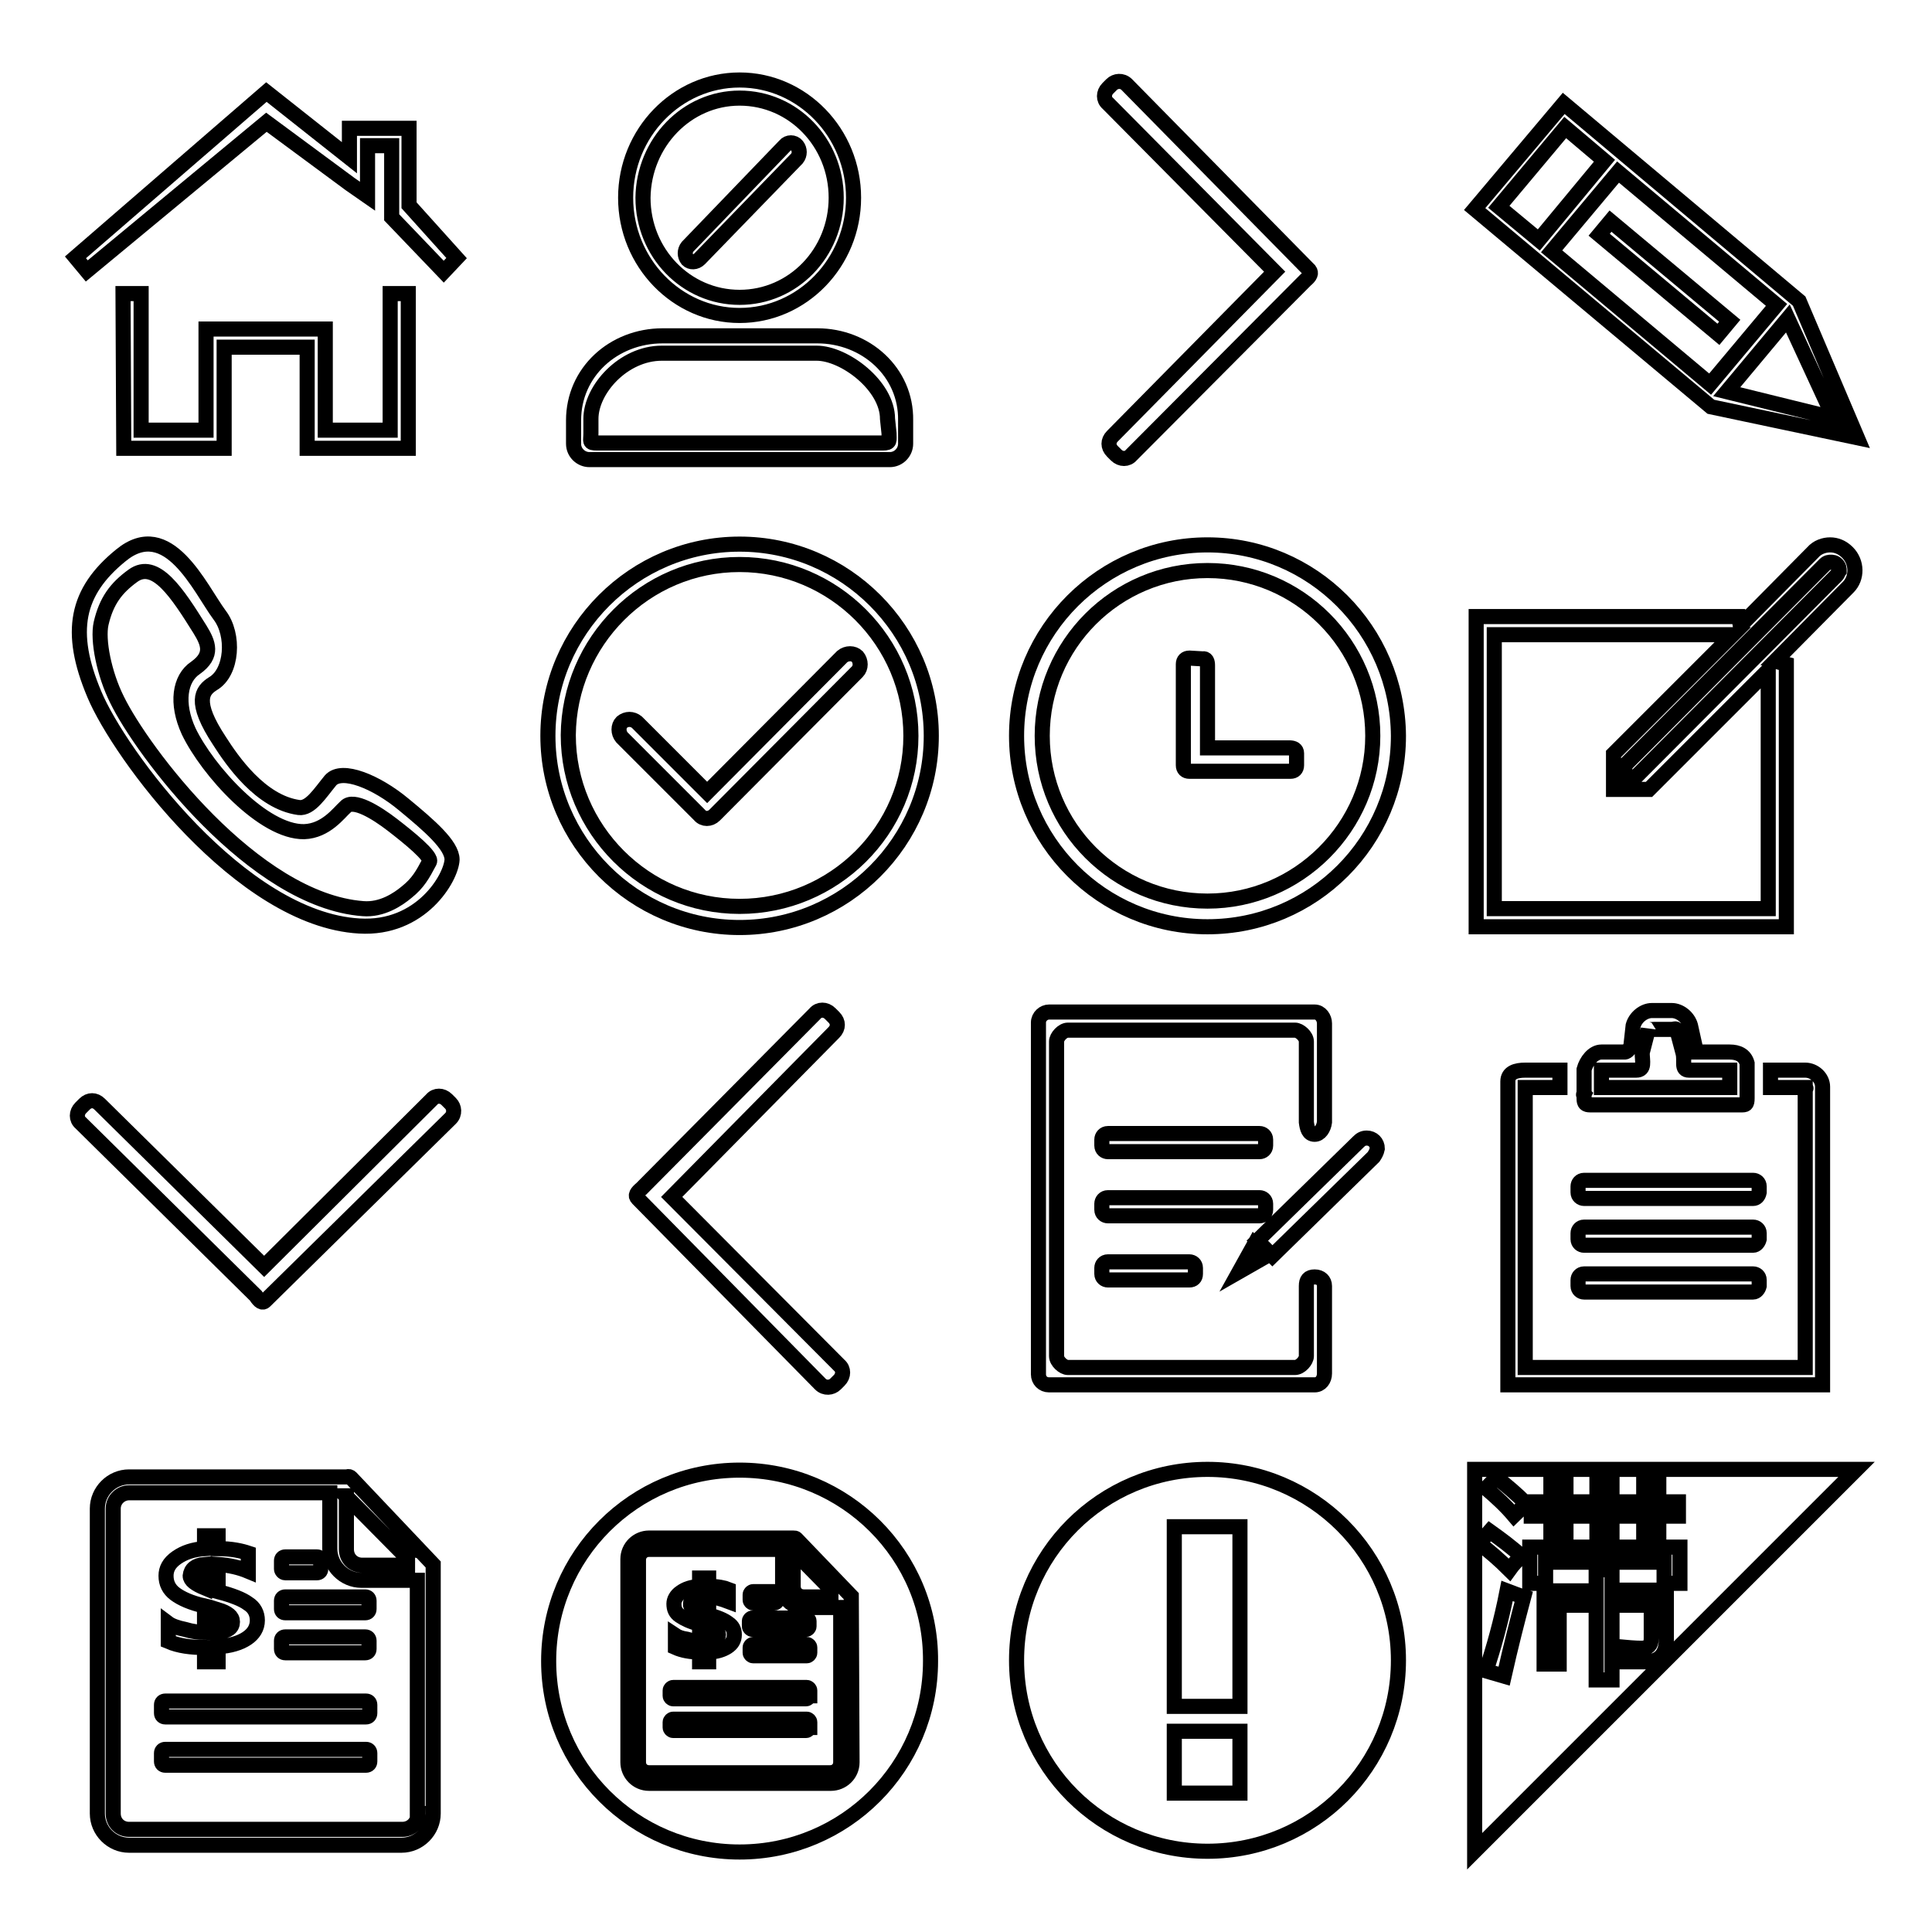 <?xml version="1.0" encoding="utf-8"?>
<!-- Svg Vector Icons : http://www.onlinewebfonts.com/icon -->
<!DOCTYPE svg PUBLIC "-//W3C//DTD SVG 1.1//EN" "http://www.w3.org/Graphics/SVG/1.1/DTD/svg11.dtd">
<svg version="1.1" xmlns="http://www.w3.org/2000/svg" xmlns:xlink="http://www.w3.org/1999/xlink" x="0px" y="0px" viewBox="0 0 256 256" enable-background="new 0 0 256 256" xml:space="preserve">
<g><g><path stroke-width="2" fill-opacity="0" stroke="#000000"  d="M35.3,12.2l11,8.7v-3.9h7.9v10.2l6.3,7l-1.7,1.8l-6.9-7.2v-2.4v-7.1h-3.2l0,6.7l-2.3-1.6l-11.1-8.2L11.5,35.9L10,34.1L35.3,12.2L35.3,12.2L35.3,12.2z M16.4,59.4h13.3V46h11v13.4h13.4V38.9h-2.4v18.1h-8.6l0-13.4H27.3v13.4h-8.6V38.9h-2.4L16.4,59.4L16.4,59.4L16.4,59.4L16.4,59.4z"/><path stroke-width="2" fill-opacity="0" stroke="#000000"  d="M108.3,44.5H87.8c-6.5,0-11.8,4.8-11.8,11.2v3.1c0,1.2,1,2.1,2.1,2.1h39.8c1.2,0,2.1-1,2.1-2.1v-3.1C120.1,49.3,114.7,44.5,108.3,44.5L108.3,44.5z M117.8,57.4c0,1,0.2,1.3-0.8,1.3H79.1c-1.1,0-0.8-0.2-0.8-1.3l0-1.9c0-3.9,4.3-8.7,9.4-8.7h20.5c3.7,0,9.4,4.3,9.4,8.7L117.8,57.4L117.8,57.4z M98,41.8c8.3,0,15.1-7,15.1-15.6c0-8.6-6.8-15.6-15.1-15.6c-8.3,0-15.1,7-15.1,15.6C82.9,34.8,89.7,41.8,98,41.8L98,41.8z M98,13c7.1,0,12.8,5.9,12.8,13.2c0,7.3-5.7,13.2-12.8,13.2c-7.1,0-12.8-5.9-12.8-13.2C85.3,18.9,91,13,98,13L98,13z M92.7,34.3L105.6,21c0.4-0.5,0.4-1.2,0-1.7c-0.4-0.5-1.2-0.5-1.6,0L91.1,32.7c-0.4,0.5-0.4,1.2,0,1.7C91.5,34.8,92.2,34.8,92.7,34.3L92.7,34.3z"/><path stroke-width="2" fill-opacity="0" stroke="#000000"  d="M173.5,35.8l-24.2-24.6c-0.6-0.6-1.5-0.5-2,0l-0.5,0.5c-0.6,0.6-0.6,1.5,0,2L168.9,36l-21.5,21.8c-0.6,0.6-0.6,1.4,0,2l0.5,0.5c0.6,0.6,1.5,0.6,2,0L173,37.1C173.6,36.6,173.8,36.2,173.5,35.8z"/><path stroke-width="2" fill-opacity="0" stroke="#000000"  d="M35.1,172.4l24.6-24.2c0.6-0.6,0.5-1.5,0-2l-0.5-0.5c-0.6-0.6-1.5-0.6-2,0L35,167.8l-21.8-21.5c-0.6-0.6-1.4-0.6-2,0l-0.5,0.5c-0.6,0.6-0.6,1.5,0,2l23.2,22.9C34.4,172.5,34.8,172.7,35.1,172.4z"/><path stroke-width="2" fill-opacity="0" stroke="#000000"  d="M84.5,158.8l24.2,24.6c0.6,0.6,1.5,0.5,2,0l0.5-0.5c0.6-0.6,0.6-1.5,0-2L89,158.6l21.5-21.8c0.6-0.6,0.6-1.4,0-2l-0.5-0.5c-0.6-0.6-1.5-0.6-2,0L85,157.5C84.4,158,84.1,158.4,84.5,158.8z"/><path stroke-width="2" fill-opacity="0" stroke="#000000"  d="M195.4,27.7l11.8-14l31.2,26.2l7.7,18.1l-19.4-4.1L195.4,27.7L195.4,27.7L195.4,27.7z M243,55.4l-6.1-13.2l-8.1,9.7L243,55.4L243,55.4L243,55.4z M226.6,50.9l8.8-10.5l-21-17.6l-8.8,10.5L226.6,50.9L226.6,50.9L226.6,50.9z M212.6,21.3l-5.2-4.4l-8.8,10.5l5.3,4.4L212.6,21.3L212.6,21.3L212.6,21.3z M227.7,44.3l-15.8-13.2l1.5-1.8l15.8,13.2L227.7,44.3L227.7,44.3z"/><path stroke-width="2" fill-opacity="0" stroke="#000000"  d="M53.5,106.6c-3.6-3-8.2-4.9-9.7-3.2c-1.4,1.7-2.7,3.8-4.2,3.6c-5.1-0.7-8.9-6.3-10.5-8.8c-3.5-5.3-2.3-6.7-0.9-7.6c2.6-1.5,2.9-6.5,0.9-9.1c-2.6-3.5-6.8-13.1-13.1-7.9c-5.9,4.8-7,10.1-3.5,18.4c3.3,7.9,19.4,29.8,35.1,30.7c8.2,0.5,12.2-6.4,12.3-8.8C59.9,112,56.9,109.4,53.5,106.6L53.5,106.6L53.5,106.6z M56.9,114.2c-0.9,1.7-1.5,2.8-3,4c-1.2,1-3.3,2.4-5.8,2.2c-14.5-1.1-29.3-20.9-32.6-27.7c-1.7-3.4-2.6-7.9-2.1-10.1c0.7-3,2-4.7,4.2-6.3c3-2.2,5.9,2.3,8.9,7.1c1.1,1.8,1.8,3.4-0.6,5.1c-2.1,1.4-2.6,4.7-0.9,8.4c2.5,5.2,9.9,13.4,15.3,13.3c2.9-0.1,4.6-2.5,5.5-3.3c1-1.1,4,0.7,6.2,2.4S57.3,113.5,56.9,114.2L56.9,114.2L56.9,114.2z"/><path stroke-width="2" fill-opacity="0" stroke="#000000"  d="M98,72.1c-14,0-25.4,11.4-25.4,25.4c0,14,11.4,25.4,25.4,25.4s25.4-11.4,25.4-25.4C123.4,83.5,112,72.1,98,72.1L98,72.1L98,72.1z M98,120.1c-12.5,0-22.7-10.2-22.7-22.7C75.4,85,85.5,74.8,98,74.8c12.5,0,22.7,10.2,22.7,22.7C120.7,110,110.5,120.1,98,120.1L98,120.1L98,120.1z M111.6,87L93.7,105l-9.3-9.3c-0.6-0.5-1.4-0.5-2,0c-0.5,0.5-0.5,1.4,0,2l10.3,10.3c0.5,0.6,1.4,0.6,2,0L113.6,89c0.5-0.5,0.5-1.4,0-2C113.1,86.5,112.2,86.5,111.6,87L111.6,87L111.6,87z"/><path stroke-width="2" fill-opacity="0" stroke="#000000"  d="M160,72.2c-13.9,0-25.3,11.3-25.3,25.3c0,13.9,11.3,25.3,25.3,25.3s25.3-11.3,25.3-25.3C185.2,83.5,173.9,72.2,160,72.2L160,72.2L160,72.2z M160,119.4c-12.1,0-21.9-9.8-21.9-21.9c0-12.1,9.8-21.9,21.9-21.9c12.1,0,21.9,9.8,21.9,21.9C181.9,109.6,172,119.4,160,119.4L160,119.4L160,119.4z M171,99.1H160V88.2c0-0.5-0.1-1-0.7-0.9l-1.7-0.1c-0.5,0-0.8,0.3-0.8,0.8v11.8v1.6c0,0.5,0.3,0.8,0.8,0.8H171c0.5,0,0.8-0.3,0.8-0.8v-1.6c0-0.5-0.4-0.7-0.9-0.7L171,99.1L171,99.1z"/><path stroke-width="2" fill-opacity="0" stroke="#000000"  d="M244.8,73.2c-0.7-0.7-1.5-1-2.3-1s-1.7,0.3-2.3,1l-9.6,9.7l-0.2-1.2h-34.8v41.1h41.1V88l-1.5-0.4l9.7-9.8C246.1,76.6,246.1,74.5,244.8,73.2L244.8,73.2L244.8,73.2z M234.3,120.4h-36.3V84.1h31.6l-15.8,15.8v4.7h4.7l15.8-15.8V120.4L234.3,120.4L234.3,120.4z M243.3,76.3L216.7,103h-1.4v-1.6l26.5-26.6c0.3-0.3,0.6-0.3,0.8-0.3c0.2,0,0.5,0,0.8,0.3c0.3,0.3,0.3,0.6,0.3,0.8C243.6,75.7,243.6,76,243.3,76.3L243.3,76.3L243.3,76.3z"/><path stroke-width="2" fill-opacity="0" stroke="#000000"  d="M182,153.3l-13.4,13.1l-2-2l13.4-13.1c0.3-0.3,0.6-0.5,1.1-0.5c0.8,0,1.4,0.6,1.4,1.4C182.4,152.7,182.2,153,182,153.3L182,153.3z M167.7,166.5l-3.5,2l2-3.6L167.7,166.5L167.7,166.5z M174.2,150.3c-0.8,0-1-0.8-1.1-1.6V138c0-0.7-0.9-1.5-1.5-1.5h-30.1c-0.7,0-1.5,0.9-1.5,1.5v41.7c0,0.7,0.9,1.5,1.5,1.5h30.1c0.7,0,1.5-0.9,1.5-1.5v-9.3c0-0.8,0.3-1.2,1.1-1.2s1.3,0.5,1.3,1.2V182c0,0.8-0.5,1.5-1.3,1.5H139c-0.8,0-1.4-0.6-1.4-1.4v-46.6c0-0.8,0.7-1.4,1.4-1.4h35.2c0.8,0,1.3,0.8,1.3,1.5v13.1C175.4,149.5,174.9,150.3,174.2,150.3L174.2,150.3z M166.9,152.6h-20.1c-0.4,0-0.8-0.3-0.8-0.8v-0.8c0-0.4,0.3-0.8,0.8-0.8h20.1c0.4,0,0.8,0.3,0.8,0.8v0.8C167.7,152.3,167.3,152.6,166.9,152.6L166.9,152.6z M166.9,161.1h-20.1c-0.4,0-0.8-0.3-0.8-0.8v-0.8c0-0.4,0.3-0.8,0.8-0.8h20.1c0.4,0,0.8,0.3,0.8,0.8v0.8C167.7,160.8,167.3,161.1,166.9,161.1L166.9,161.1z M157.6,169.6h-10.8c-0.4,0-0.8-0.3-0.8-0.8v-0.8c0-0.4,0.3-0.8,0.8-0.8h10.8c0.4,0,0.8,0.3,0.8,0.8v0.8C158.4,169.3,158.1,169.6,157.6,169.6L157.6,169.6z"/><path stroke-width="2" fill-opacity="0" stroke="#000000"  d="M239.2,183.5h-39.4c0-1.5,0-1.3,0-2.5v-37.7c0-1.2,1.1-1.5,2.3-1.5h4.6v2.3h-4.6v37.1h37.1v-37.1h-4.6v-2.3h4.6c1.2,0,2.3,1,2.3,2.2v37.1v0.1v2.3L239.2,183.5L239.2,183.5z M239.3,144.2C239.4,144.2,239.4,144.2,239.3,144.2L239.3,144.2z M230.7,146.4c-0.4,0-0.9,0-1.5,0h-18.5c-0.6,0-0.8-0.2-0.8-0.8c0-0.4,0-0.6,0-0.7c0,0,0,0,0-0.1v-3.1c0.3-1.1,1.2-2.3,2.3-2.3h3.1c0.3,0,0.7-0.5,0.8-0.8l0.3-2.7c0.3-1.1,1.4-2,2.5-2h2.6c1.1,0,2.2,0.9,2.5,2l0.6,2.7c0.1,0.3,0,0.8,0,0.8h4.6c1.1,0,2,0.4,2.3,1.5v4.6C231.5,146.4,231.3,146.4,230.7,146.4L230.7,146.4z M223.8,141.8c-1.1,0-0.5-1.2-0.8-2.3l-0.8-3c-0.1-0.3-0.4-0.1-0.7-0.1h-2.3c-0.3,0-0.8,0.1-0.8,0l-0.8,3.1c0,1.1,0.4,2.3-0.8,2.3h-4.6v2.3h17v-2.3H223.8L223.8,141.8z M209.9,145C209.8,145.2,209.8,144.9,209.9,145L209.9,145z M232.3,171.2h-22.4c-0.4,0-0.8-0.3-0.8-0.8v-0.8c0-0.4,0.3-0.8,0.8-0.8h22.4c0.4,0,0.8,0.3,0.8,0.8v0.8C233,170.8,232.7,171.2,232.3,171.2L232.3,171.2z M232.3,165h-22.4c-0.4,0-0.8-0.3-0.8-0.8v-0.8c0-0.4,0.3-0.8,0.8-0.8h22.4c0.4,0,0.8,0.3,0.8,0.8v0.8C233,164.6,232.7,165,232.3,165L232.3,165z M232.3,158.8h-22.4c-0.4,0-0.8-0.3-0.8-0.8v-0.8c0-0.4,0.3-0.8,0.8-0.8h22.4c0.4,0,0.8,0.3,0.8,0.8v0.8C233,158.5,232.7,158.8,232.3,158.8L232.3,158.8z"/><path stroke-width="2" fill-opacity="0" stroke="#000000"  d="M37.8,219h10.6c0.3,0,0.5-0.2,0.5-0.5v-1.1c0-0.3-0.2-0.5-0.5-0.5H37.8c-0.3,0-0.5,0.2-0.5,0.5v1.1C37.3,218.8,37.5,219,37.8,219z"/><path stroke-width="2" fill-opacity="0" stroke="#000000"  d="M37.8,208.4H42c0.3,0,0.5-0.2,0.5-0.5v-1.1c0-0.3-0.2-0.5-0.5-0.5h-4.2c-0.3,0-0.5,0.2-0.5,0.5v1.1C37.3,208.1,37.5,208.4,37.8,208.4z"/><path stroke-width="2" fill-opacity="0" stroke="#000000"  d="M46.5,195.8c-0.1-0.1-0.3-0.2-0.5-0.1h0H17.1c-2.3,0-4.2,1.9-4.2,4.2v40.4c0,2.3,1.9,4.2,4.2,4.2h36.1c2.3,0,4.2-1.9,4.2-4.2v-33L46.5,195.8z M45.8,198.2l9,9.1c0,0,0.1,0.1,0.2,0.1h-7c-1.2,0-2.1-0.9-2.1-2.1V198.2z M55.4,240.3c0,1.2-0.9,2.1-2.1,2.1H17.1c-1.2,0-2.1-0.9-2.1-2.1v-40.4c0-1.2,1-2.1,2.1-2.1h26.6v7.4c0,2.3,1.9,4.2,4.2,4.2h7.4V240.3L55.4,240.3z"/><path stroke-width="2" fill-opacity="0" stroke="#000000"  d="M37.3,212.1v1.1c0,0.3,0.2,0.5,0.5,0.5h10.6c0.3,0,0.5-0.2,0.5-0.5v-1.1c0-0.3-0.2-0.5-0.5-0.5H37.8C37.5,211.6,37.3,211.8,37.3,212.1z"/><path stroke-width="2" fill-opacity="0" stroke="#000000"  d="M48.5,225.4H21.9c-0.3,0-0.5,0.2-0.5,0.5v1.1c0,0.3,0.2,0.5,0.5,0.5h26.6c0.3,0,0.5-0.2,0.5-0.5v-1.1C49,225.6,48.8,225.4,48.5,225.4z"/><path stroke-width="2" fill-opacity="0" stroke="#000000"  d="M48.5,231.8H21.9c-0.3,0-0.5,0.2-0.5,0.5v1.1c0,0.3,0.2,0.5,0.5,0.5h26.6c0.3,0,0.5-0.2,0.5-0.5v-1.1C49,232,48.8,231.8,48.5,231.8z"/><path stroke-width="2" fill-opacity="0" stroke="#000000"  d="M23.2,211.2c0.8,0.6,2.1,1.2,3.9,1.6v3.5c-0.7,0-1.6-0.1-2.6-0.4c-1-0.2-1.8-0.5-2.2-0.8v2.4c1.4,0.6,3,0.8,4.8,0.8v1.9h1.8v-2c1.6-0.1,2.9-0.5,3.8-1.1c0.9-0.6,1.4-1.4,1.4-2.4c0-0.9-0.4-1.7-1.2-2.2c-0.8-0.6-2.1-1.1-4-1.6v-3.6c1.5,0.1,2.8,0.4,4,0.9v-2.4c-0.9-0.3-2.2-0.6-4-0.6v-1.7h-1.8v1.7c-1.5,0.1-2.7,0.5-3.7,1.2c-1,0.7-1.4,1.5-1.4,2.4C22,209.8,22.4,210.6,23.2,211.2z M28.9,213.3c1.3,0.4,1.9,0.9,1.9,1.6c0,0.8-0.6,1.2-1.9,1.4V213.3z M27.1,207.3v3.1c-1.2-0.5-1.9-1-1.9-1.6C25.3,207.9,25.9,207.4,27.1,207.3z"/><path stroke-width="2" fill-opacity="0" stroke="#000000"  d="M103.7,210.2v-4.9H86c-0.8,0-1.4,0.6-1.4,1.4v26.8c0,0.8,0.6,1.4,1.4,1.4h24c0.8,0,1.4-0.6,1.4-1.4V213h-4.9C105,213,103.7,211.8,103.7,210.2z M99.4,211.3c0-0.2,0.2-0.4,0.4-0.4h2.8c0.2,0,0.4,0.2,0.4,0.4v0.7c0,0.2-0.2,0.4-0.4,0.4h-2.8c-0.2,0-0.4-0.2-0.4-0.4V211.3z M99.4,218.3c0-0.2,0.2-0.4,0.4-0.4h7.1c0.2,0,0.4,0.2,0.4,0.4v0.7c0,0.2-0.2,0.4-0.4,0.4h-7.1c-0.2,0-0.4-0.2-0.4-0.4V218.3z M90.2,211c0.7-0.5,1.4-0.7,2.5-0.8v-1.1h1.2v1.1c1.2,0,2.1,0.2,2.6,0.4v1.6c-0.8-0.3-1.7-0.6-2.6-0.6v2.4c1.2,0.3,2.1,0.7,2.6,1.1c0.6,0.4,0.8,0.9,0.8,1.5c0,0.7-0.3,1.2-0.9,1.6c-0.6,0.4-1.5,0.7-2.5,0.7v1.3h-1.2v-1.3c-1.2,0-2.3-0.2-3.2-0.6v-1.6c0.3,0.2,0.8,0.4,1.5,0.5c0.7,0.2,1.3,0.3,1.7,0.3v-2.3c-1.2-0.3-2-0.7-2.6-1.1c-0.6-0.4-0.8-0.9-0.8-1.6C89.3,212,89.6,211.4,90.2,211z M107.2,228.9c0,0.2-0.2,0.4-0.4,0.4H89.2c-0.2,0-0.4-0.2-0.4-0.4v-0.7c0-0.2,0.2-0.4,0.4-0.4h17.7c0.2,0,0.4,0.2,0.4,0.4V228.9L107.2,228.9z M107.2,224.7c0,0.2-0.2,0.4-0.4,0.4H89.2c-0.2,0-0.4-0.2-0.4-0.4V224c0-0.2,0.2-0.4,0.4-0.4h17.7c0.2,0,0.4,0.2,0.4,0.4V224.7L107.2,224.7z M107.2,214.8v0.7c0,0.2-0.2,0.4-0.4,0.4h-7.1c-0.2,0-0.4-0.2-0.4-0.4v-0.7c0-0.2,0.2-0.4,0.4-0.4h7.1C107,214.4,107.2,214.6,107.2,214.8z"/><path stroke-width="2" fill-opacity="0" stroke="#000000"  d="M95.2,216.6c0-0.4-0.4-0.8-1.3-1v2C94.7,217.4,95.2,217.1,95.2,216.6z"/><path stroke-width="2" fill-opacity="0" stroke="#000000"  d="M105.1,210.2c0,0.8,0.6,1.4,1.4,1.4h4.6c0,0-0.1,0-0.1-0.1l-5.9-6V210.2L105.1,210.2z"/><path stroke-width="2" fill-opacity="0" stroke="#000000"  d="M98,194.8c-14,0-25.3,11.3-25.3,25.3c0,14,11.3,25.3,25.3,25.3c14,0,25.3-11.3,25.3-25.3C123.4,206.1,112,194.8,98,194.8z M112.9,233.5c0,1.6-1.3,2.8-2.8,2.8H86c-1.6,0-2.8-1.3-2.8-2.8v-26.9c0-1.6,1.3-2.8,2.8-2.8h19.1h0c0.2,0,0.3,0,0.4,0.1l7.3,7.6L112.9,233.5L112.9,233.5z"/><path stroke-width="2" fill-opacity="0" stroke="#000000"  d="M92.7,213.6v-2c-0.8,0.1-1.2,0.4-1.2,0.9C91.4,212.9,91.9,213.3,92.7,213.6z"/><path stroke-width="2" fill-opacity="0" stroke="#000000"  d="M160,194.7c-14,0-25.3,11.3-25.3,25.3c0,14,11.3,25.3,25.3,25.3c14,0,25.3-11.3,25.3-25.3C185.3,206,173.9,194.7,160,194.7z M164.3,237.6h-8.7v-8.2h8.7V237.6z M164.3,226.1h-8.7v-23.8h8.7V226.1z"/><path stroke-width="2" fill-opacity="0" stroke="#000000"  d="M195.4,194.7v50.6l50.6-50.6H195.4z M202.9,199h2.6v-3.4h2v3.4h4.1v-3.4h2v3.4h4.2v-3.4h2v3.4h2.6v1.9h-2.6v3.2h-2v-3.2h-4.2v3.2h-2v-3.2h-4.1v3.2h-2v-3.2h-2.6V199z M199.3,222.1l-2.4-0.7c1-3,2-6.5,2.8-10.6c0.8,0.3,1.5,0.6,2.2,0.8C201.1,214.6,200.2,218.1,199.3,222.1z M196,204.5l1.4-1.6c1.4,1,2.9,2.1,4.2,3.3c-0.6,0.6-1.1,1.1-1.6,1.8C198.7,206.7,197.3,205.5,196,204.5z M200.6,200.8c-1.1-1.3-2.3-2.4-3.7-3.6l1.4-1.4c1.3,1,2.7,2.2,3.9,3.4C201.6,199.9,201,200.4,200.6,200.8z M220.8,217.2c0,2-0.9,3-2.8,3c-0.9,0-1.9,0-3.1,0c-0.1-0.7-0.2-1.3-0.4-2c1.1,0.1,2.1,0.2,3,0.2c0.9,0,1.3-0.4,1.3-1.3v-4.4h-5.2v9.9h-2.1v-9.9h-4.9v7.8h-2v-9.7h6.9V208h2.1v2.7h7.2L220.8,217.2L220.8,217.2z M220.5,209.9v-2.9h-15.7v2.8h-2.1v-4.8h19.9v4.8H220.5z"/></g></g>
</svg>